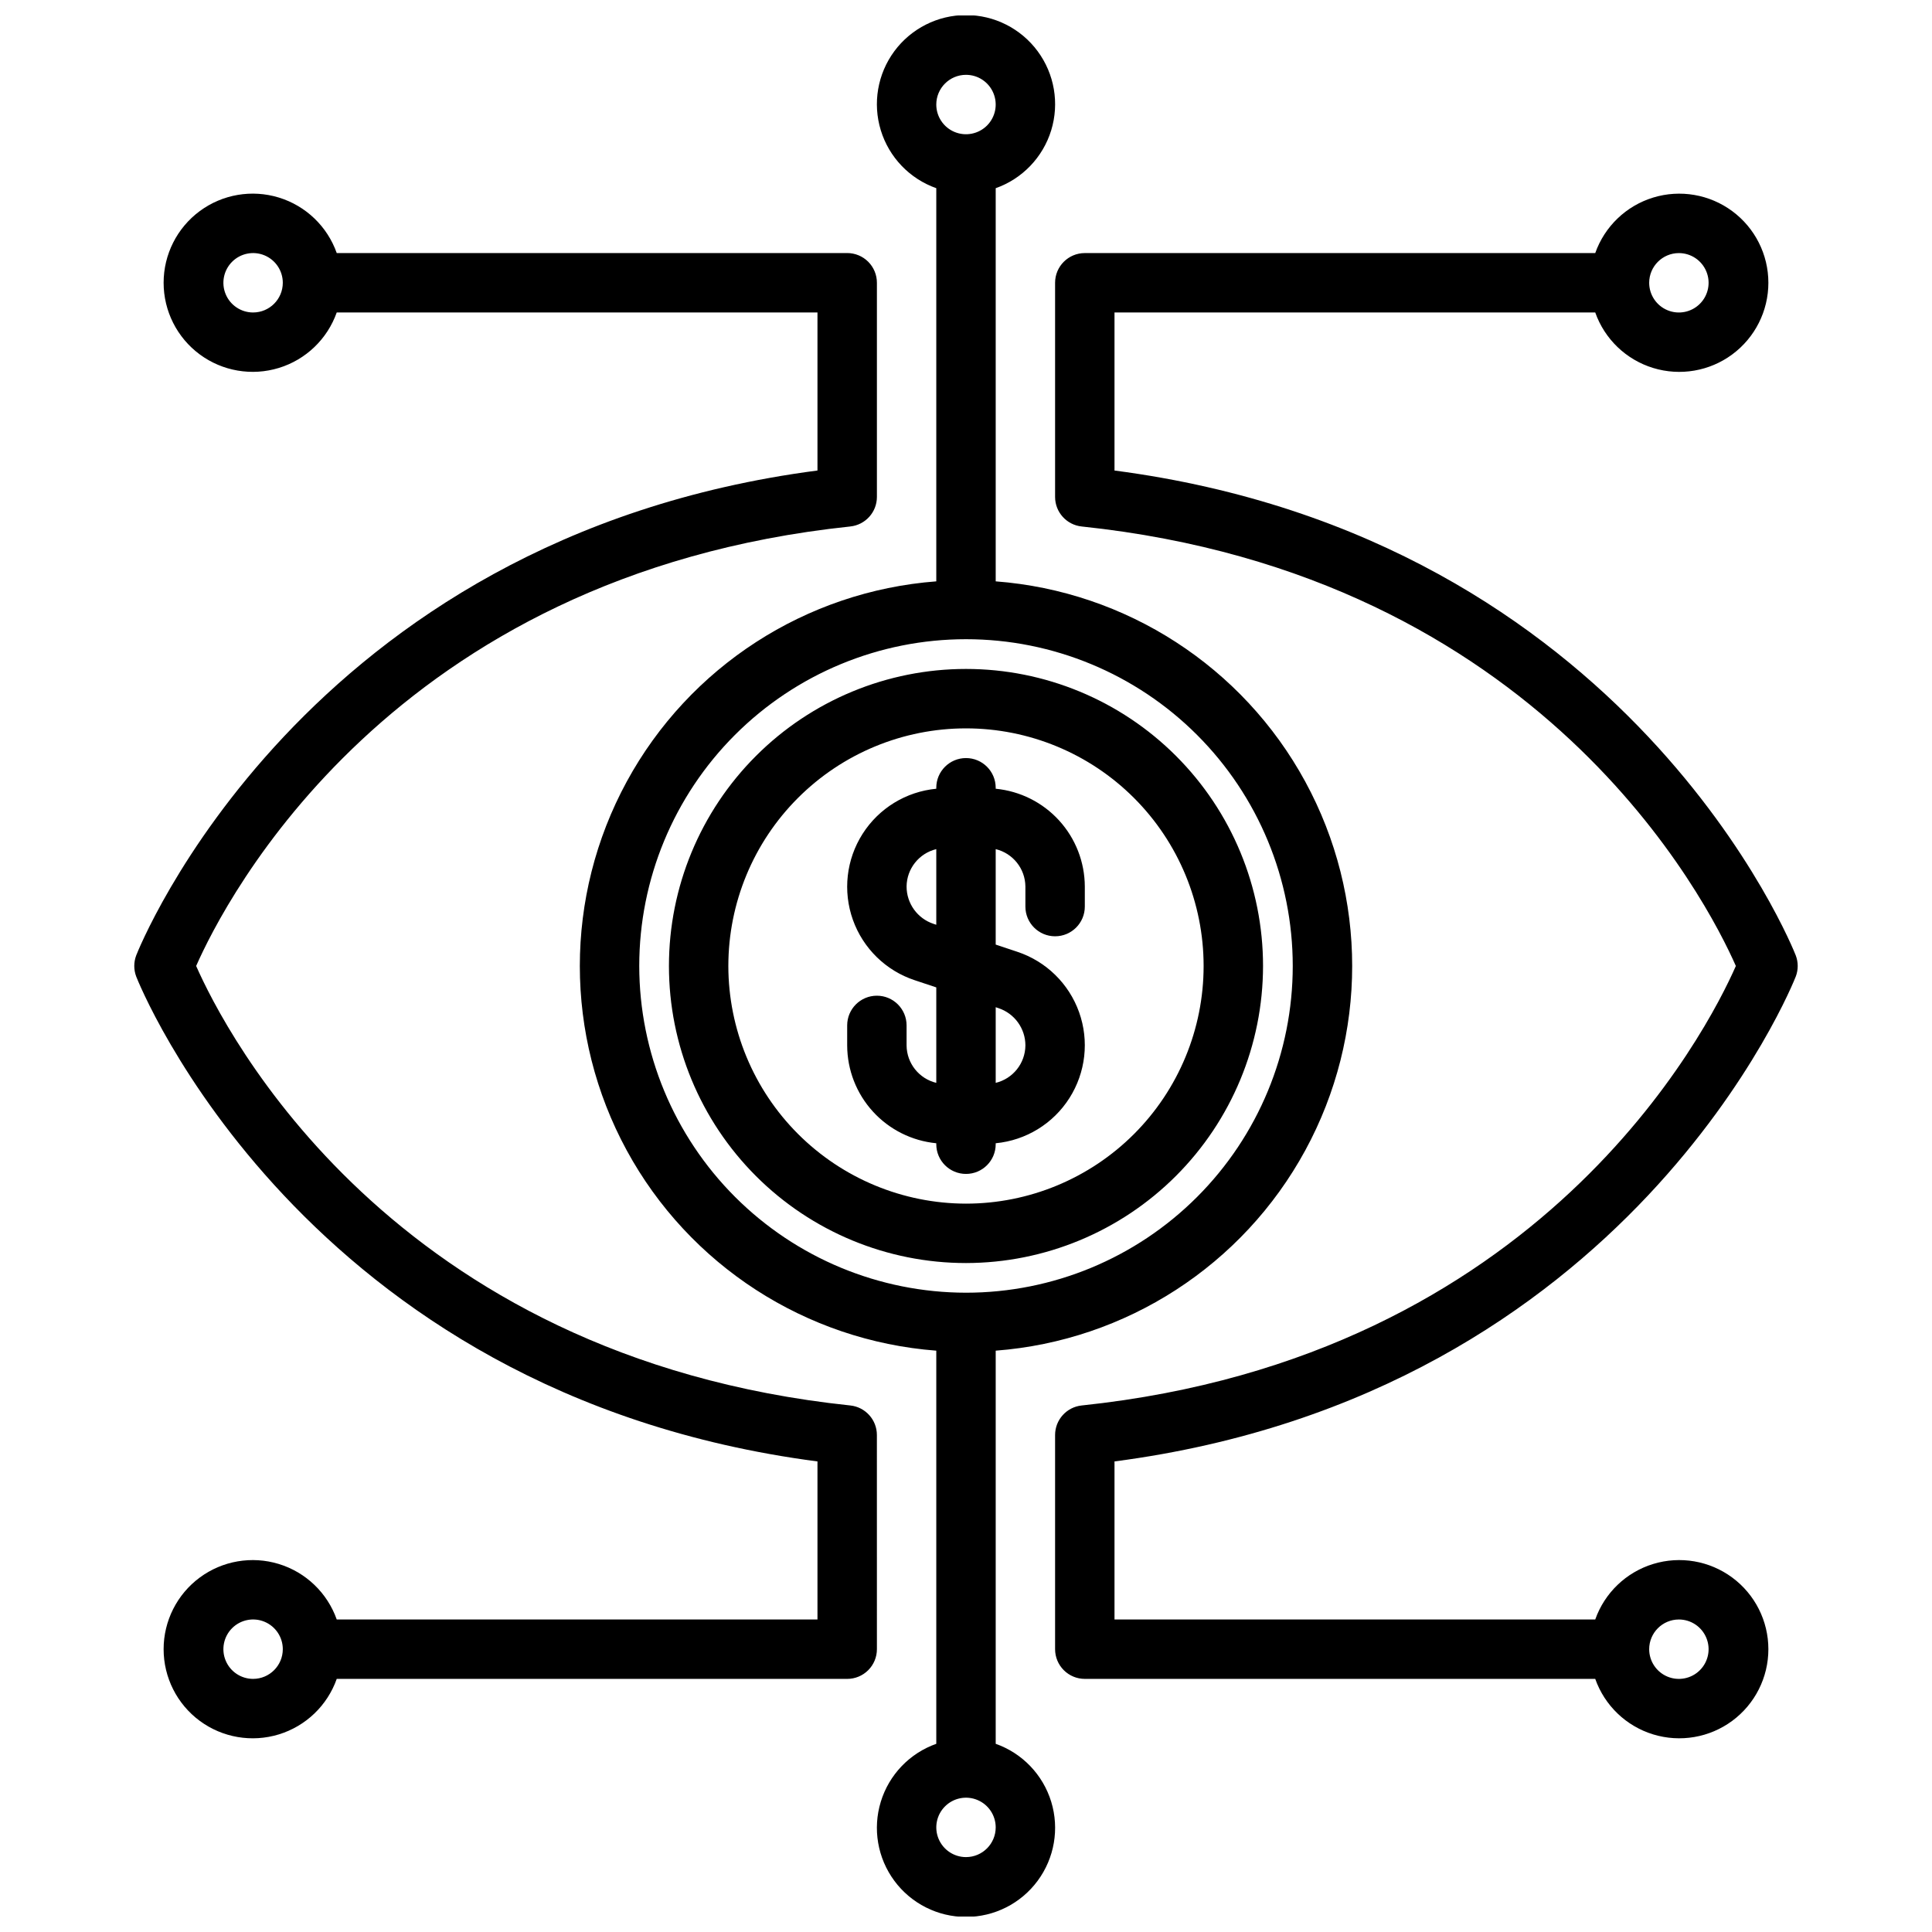 <?xml version="1.0" encoding="UTF-8"?>
<!-- Uploaded to: SVG Repo, www.svgrepo.com, Generator: SVG Repo Mixer Tools -->
<svg width="800px" height="800px" version="1.1" viewBox="144 144 512 512" xmlns="http://www.w3.org/2000/svg">
 <defs>
  <clipPath id="a">
   <path d="m179 148.09h442v503.81h-442z"/>
  </clipPath>
 </defs>
 <g clip-path="url(#a)">
  <path d="m407.87 447.23v-0.258c8.008-0.762 15.219-5.176 19.535-11.965 4.32-6.785 5.269-15.184 2.566-22.762-2.699-7.578-8.746-13.488-16.383-16.016l-5.719-1.906v-25.297c4.586 1.109 7.828 5.195 7.871 9.91v5.316c0 4.348 3.523 7.871 7.871 7.871 4.348 0 7.875-3.523 7.875-7.871v-5.316c-0.023-6.477-2.449-12.719-6.816-17.508-4.363-4.789-10.352-7.785-16.801-8.406v-0.258c0-4.348-3.523-7.871-7.871-7.871s-7.875 3.523-7.875 7.871v0.258c-8.008 0.762-15.215 5.176-19.535 11.965-4.32 6.785-5.266 15.188-2.566 22.766 2.699 7.578 8.746 13.484 16.383 16.012l5.719 1.906v25.297c-4.582-1.109-7.828-5.191-7.871-9.91v-5.316c0-4.348-3.523-7.871-7.871-7.871-4.348 0-7.871 3.523-7.871 7.871v5.316c0.02 6.481 2.445 12.719 6.812 17.508 4.363 4.789 10.352 7.785 16.801 8.406v0.258c0 4.348 3.527 7.871 7.875 7.871s7.871-3.523 7.871-7.871zm-16.48-58.402c-4.262-1.414-7.137-5.398-7.137-9.891 0.043-4.715 3.289-8.801 7.871-9.91v20.047zm17.219 22.34c4.262 1.414 7.137 5.402 7.133 9.891-0.043 4.719-3.285 8.801-7.871 9.91v-20.047zm70.109-11.168c0-20.879-8.293-40.902-23.055-55.664-14.766-14.766-34.789-23.059-55.664-23.059-20.879 0-40.902 8.293-55.664 23.059-14.766 14.762-23.059 34.785-23.059 55.664 0 20.875 8.293 40.898 23.059 55.664 14.762 14.762 34.785 23.055 55.664 23.055 20.867-0.023 40.879-8.324 55.637-23.082 14.758-14.758 23.059-34.77 23.082-55.637zm-141.7 0c0-16.703 6.633-32.723 18.445-44.531 11.809-11.812 27.828-18.445 44.531-18.445 16.699 0 32.719 6.633 44.531 18.445 11.809 11.809 18.445 27.828 18.445 44.531 0 16.699-6.637 32.719-18.445 44.531-11.812 11.809-27.832 18.445-44.531 18.445-16.699-0.02-32.703-6.664-44.512-18.469-11.805-11.805-18.445-27.812-18.465-44.508zm282.88 2.801h-0.004c0.688-1.805 0.688-3.801 0-5.606-0.43-1.125-43.68-110.61-180.54-128.5v-41.887h127.4c2.496 7.062 8.191 12.52 15.352 14.711 7.164 2.191 14.938 0.859 20.957-3.594 6.023-4.453 9.574-11.5 9.574-18.988 0-7.488-3.551-14.531-9.574-18.984-6.019-4.453-13.793-5.789-20.957-3.598-7.16 2.191-12.855 7.652-15.352 14.711h-135.27c-4.348 0-7.875 3.523-7.875 7.871v56.758c0.004 4.027 3.043 7.406 7.051 7.828 121.87 12.812 165.79 99.309 173.36 116.47-7.562 17.16-51.484 103.66-173.36 116.47-4.008 0.422-7.047 3.801-7.051 7.828v56.758c0 2.09 0.832 4.09 2.309 5.566 1.477 1.477 3.477 2.305 5.566 2.305h135.27c2.496 7.062 8.191 12.52 15.352 14.711 7.164 2.191 14.938 0.859 20.957-3.594 6.023-4.453 9.574-11.5 9.574-18.988 0-7.488-3.551-14.531-9.574-18.984-6.019-4.453-13.793-5.789-20.957-3.598-7.16 2.191-12.855 7.648-15.352 14.711h-127.4v-41.887c136.86-17.887 180.11-127.37 180.54-128.5zm-30.977-191.73c3.184 0 6.055 1.918 7.273 4.859 1.219 2.941 0.547 6.328-1.707 8.578-2.25 2.25-5.637 2.926-8.578 1.707-2.941-1.219-4.859-4.09-4.859-7.273 0.004-4.344 3.527-7.867 7.871-7.871zm0 362.11c3.184 0 6.055 1.918 7.273 4.859 1.219 2.941 0.547 6.328-1.707 8.578-2.25 2.25-5.637 2.926-8.578 1.707-2.941-1.219-4.859-4.09-4.859-7.273 0.004-4.344 3.527-7.867 7.871-7.871zm-181.05 32.938v-104.18c34.578-2.637 65.465-22.621 82.039-53.082 16.574-30.465 16.574-67.25 0-97.715-16.574-30.461-47.461-50.445-82.039-53.078v-104.19c7.059-2.496 12.516-8.191 14.711-15.352 2.191-7.16 0.855-14.938-3.598-20.957-4.453-6.019-11.496-9.574-18.984-9.574s-14.535 3.555-18.988 9.574c-4.453 6.019-5.785 13.797-3.594 20.957 2.191 7.16 7.648 12.855 14.707 15.352v104.19c-34.578 2.633-65.465 22.617-82.039 53.078-16.57 30.465-16.57 67.25 0 97.715 16.574 30.461 47.461 50.445 82.039 53.082v104.19-0.004c-7.059 2.496-12.516 8.195-14.707 15.355-2.191 7.16-0.859 14.934 3.594 20.953 4.453 6.023 11.5 9.574 18.988 9.574s14.531-3.551 18.984-9.574c4.453-6.019 5.789-13.793 3.598-20.953-2.195-7.16-7.652-12.859-14.711-15.355zm-7.871-442.29c3.184 0 6.055 1.918 7.269 4.863 1.219 2.941 0.547 6.324-1.703 8.578-2.254 2.25-5.641 2.922-8.582 1.707-2.941-1.219-4.859-4.09-4.859-7.273 0.004-4.348 3.527-7.871 7.875-7.875zm-86.594 236.16c0-22.969 9.125-44.992 25.363-61.23s38.262-25.363 61.23-25.363c22.965 0 44.988 9.125 61.227 25.363 16.242 16.238 25.363 38.262 25.363 61.23 0 22.965-9.121 44.988-25.363 61.227-16.238 16.242-38.262 25.363-61.227 25.363-22.961-0.023-44.969-9.156-61.203-25.391s-25.363-38.242-25.391-61.199zm86.594 236.16c-3.184 0-6.055-1.918-7.273-4.859-1.219-2.941-0.547-6.328 1.707-8.578 2.25-2.254 5.637-2.926 8.578-1.707 2.941 1.219 4.859 4.086 4.859 7.273-0.004 4.344-3.527 7.867-7.871 7.871zm-23.617-111.86c0-4.027-3.043-7.406-7.051-7.828-121.87-12.812-165.79-99.309-173.35-116.47 7.562-17.16 51.484-103.66 173.36-116.47l-0.004-0.004c4.008-0.422 7.051-3.801 7.051-7.828v-56.758c0-2.086-0.828-4.09-2.305-5.566s-3.481-2.305-5.566-2.305h-135.28c-2.496-7.059-8.191-12.52-15.352-14.711-7.16-2.191-14.938-0.855-20.957 3.598s-9.57 11.496-9.57 18.984c0 7.488 3.551 14.535 9.57 18.988 6.019 4.453 13.797 5.785 20.957 3.594 7.16-2.191 12.855-7.648 15.352-14.711h127.4v41.887c-136.86 17.891-180.11 127.37-180.54 128.5-0.684 1.805-0.684 3.801 0 5.606 0.43 1.125 43.68 110.61 180.54 128.5v41.887h-127.4c-2.496-7.062-8.191-12.52-15.352-14.711-7.16-2.191-14.938-0.855-20.957 3.598-6.019 4.453-9.57 11.496-9.57 18.984 0 7.488 3.551 14.535 9.57 18.988s13.797 5.785 20.957 3.594c7.16-2.191 12.855-7.648 15.352-14.711h135.28c2.086 0 4.09-0.828 5.566-2.305 1.477-1.477 2.305-3.477 2.305-5.566zm-165.31-297.48c-3.184 0-6.055-1.918-7.273-4.859s-0.543-6.324 1.707-8.578c2.25-2.25 5.637-2.926 8.578-1.707 2.941 1.219 4.859 4.09 4.859 7.273-0.004 4.348-3.527 7.867-7.871 7.871zm0 362.11c-3.184 0-6.055-1.918-7.273-4.859s-0.543-6.328 1.707-8.578 5.637-2.926 8.578-1.707c2.941 1.219 4.859 4.09 4.859 7.273-0.004 4.348-3.527 7.867-7.871 7.871z"/>
 </g>
</svg>